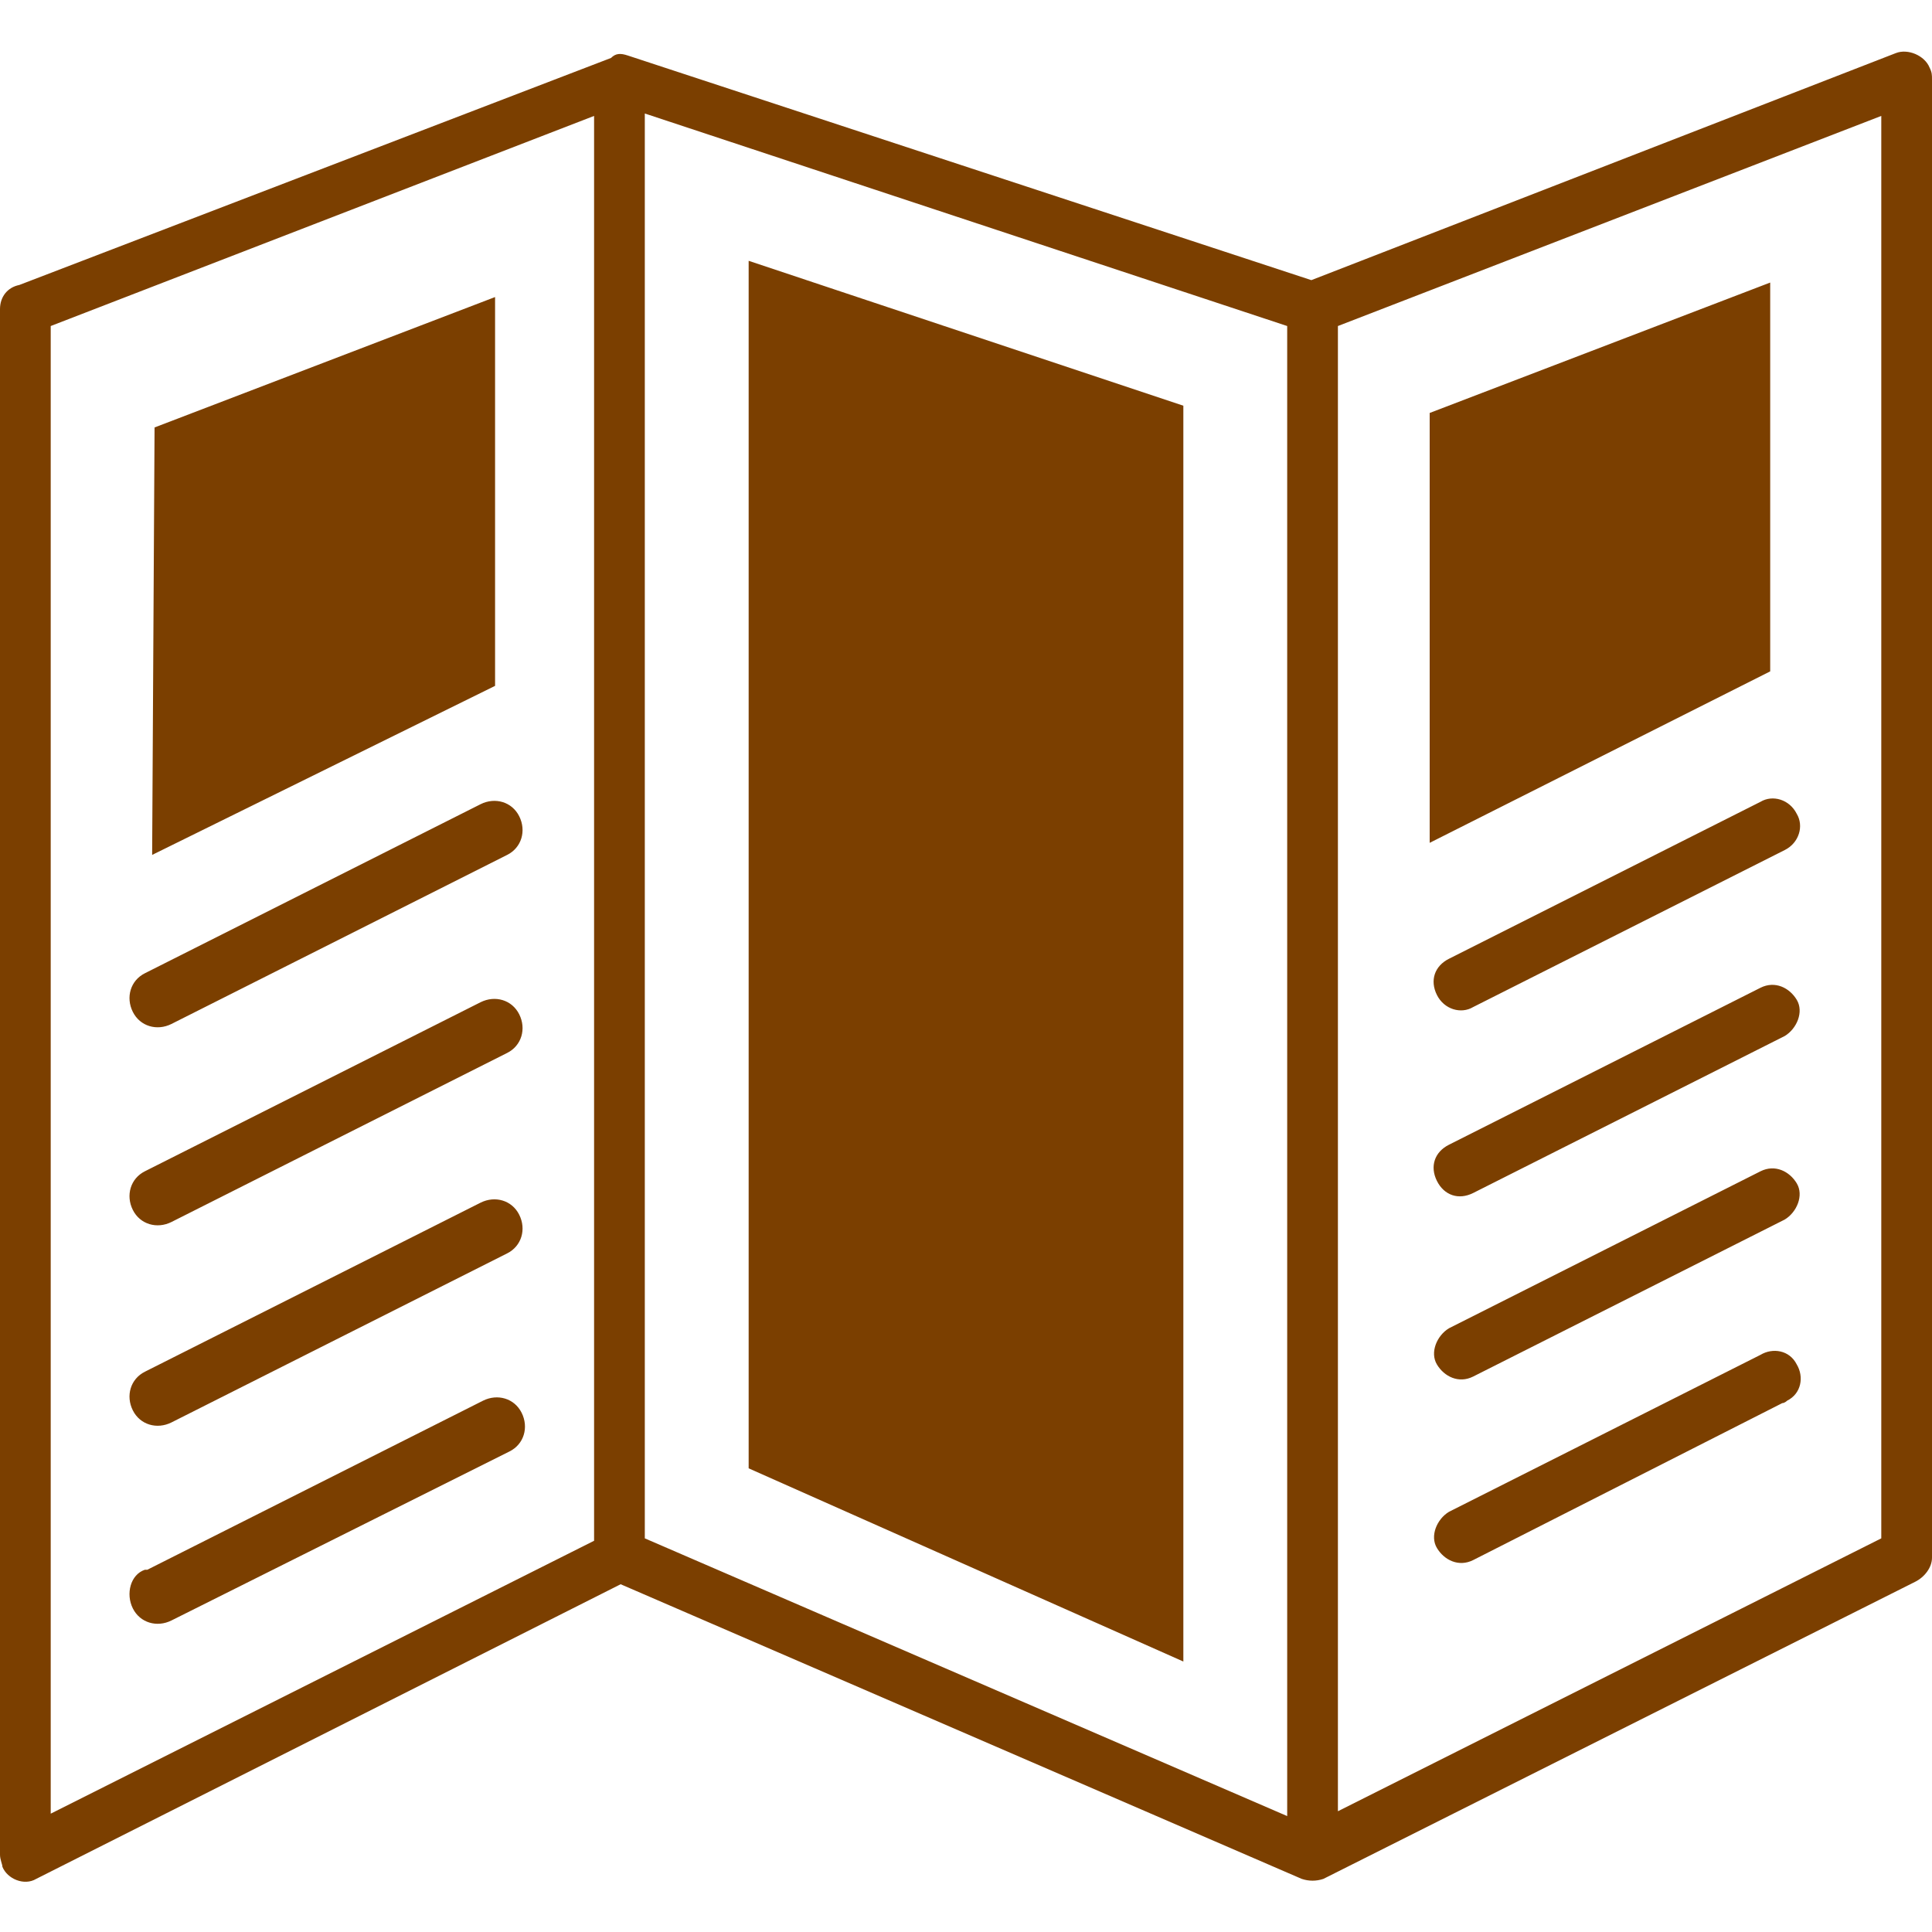 <?xml version="1.0" encoding="utf-8"?>
<!-- Generator: Adobe Illustrator 25.2.1, SVG Export Plug-In . SVG Version: 6.00 Build 0)  -->
<svg version="1.1" id="Layer_1" xmlns="http://www.w3.org/2000/svg" xmlns:xlink="http://www.w3.org/1999/xlink" x="0px" y="0px"
	 viewBox="0 0 80 80" style="enable-background:new 0 0 80 80;" xml:space="preserve">
<style type="text/css">
	.st0{fill:#7B3F00;}
</style>
<path class="st0" d="M53.3,13.5L26.7,4.7v59l26.6,11.5C53.3,75.2,53.3,13.5,53.3,13.5z M59.2,17.1l14.1-5.4v16.1l-14.1,7.1
	C59.2,34.9,59.2,17.1,59.2,17.1z M49,16.8l-18-6v50l18,8V16.8L49,16.8z M61,64.6c-0.6,0.3-1.2,0-1.5-0.5s0-1.2,0.5-1.5l12.9-6.5
	c0.5-0.3,1.2-0.2,1.5,0.4c0.3,0.5,0.2,1.2-0.4,1.5c0,0-0.1,0.1-0.2,0.1L61,64.6L61,64.6z M61,57c-0.6,0.3-1.2,0-1.5-0.5
	s0-1.2,0.5-1.5l12.9-6.5c0.6-0.3,1.2,0,1.5,0.5s0,1.2-0.5,1.5L61,57L61,57z M61,49.4c-0.6,0.3-1.2,0.1-1.5-0.5s-0.1-1.2,0.5-1.5
	l12.9-6.5c0.6-0.3,1.2,0,1.5,0.5s0,1.2-0.5,1.5L61,49.4L61,49.4z M61,41.7c-0.5,0.3-1.2,0.1-1.5-0.5l0,0c-0.3-0.6-0.1-1.2,0.5-1.5
	l12.9-6.5c0.5-0.3,1.2-0.1,1.5,0.5c0.3,0.5,0.1,1.2-0.5,1.5l0,0L61,41.7L61,41.7z M7.1,67.1c-0.6,0.3-1.3,0.1-1.6-0.5S5.4,65.2,6,65
	c0,0,0,0,0.1,0L20,58c0.6-0.3,1.3-0.1,1.6,0.5c0.3,0.6,0.1,1.3-0.5,1.6L7.1,67.1L7.1,67.1z M7.1,58.9c-0.6,0.3-1.3,0.1-1.6-0.5
	S5.4,57.1,6,56.8l13.9-7c0.6-0.3,1.3-0.1,1.6,0.5c0.3,0.6,0.1,1.3-0.5,1.6l0,0L7.1,58.9L7.1,58.9z M7.1,50.6
	c-0.6,0.3-1.3,0.1-1.6-0.5S5.4,48.8,6,48.5l13.9-7c0.6-0.3,1.3-0.1,1.6,0.5s0.1,1.3-0.5,1.6L7.1,50.6L7.1,50.6z M7.1,42.4
	c-0.6,0.3-1.3,0.1-1.6-0.5S5.4,40.6,6,40.3l13.9-7c0.6-0.3,1.3-0.1,1.6,0.5s0.1,1.3-0.5,1.6L7.1,42.4L7.1,42.4z M6.4,17.7l14.1-5.4
	v16.1l-14.2,7L6.4,17.7L6.4,17.7z M54.3,11.6l24.2-9.4C79,2,79.7,2.3,79.9,2.8C80,3,80,3.1,80,3.3v61.2c0,0.4-0.3,0.8-0.7,1
	L54.8,77.8c-0.3,0.1-0.6,0.1-0.9,0L25.7,65.6L1.5,77.8c-0.5,0.3-1.2,0-1.4-0.5C0.1,77.2,0,77,0,76.8v-64c0-0.5,0.3-0.9,0.8-1
	l24.5-9.4c0.2-0.2,0.4-0.2,0.7-0.1L54.3,11.6L54.3,11.6z M77.9,4.8l-22.5,8.7V75l22.5-11.3V4.8z M24.6,4.8L2.1,13.5v61.6l22.5-11.3
	V4.8z"/>
</svg>
